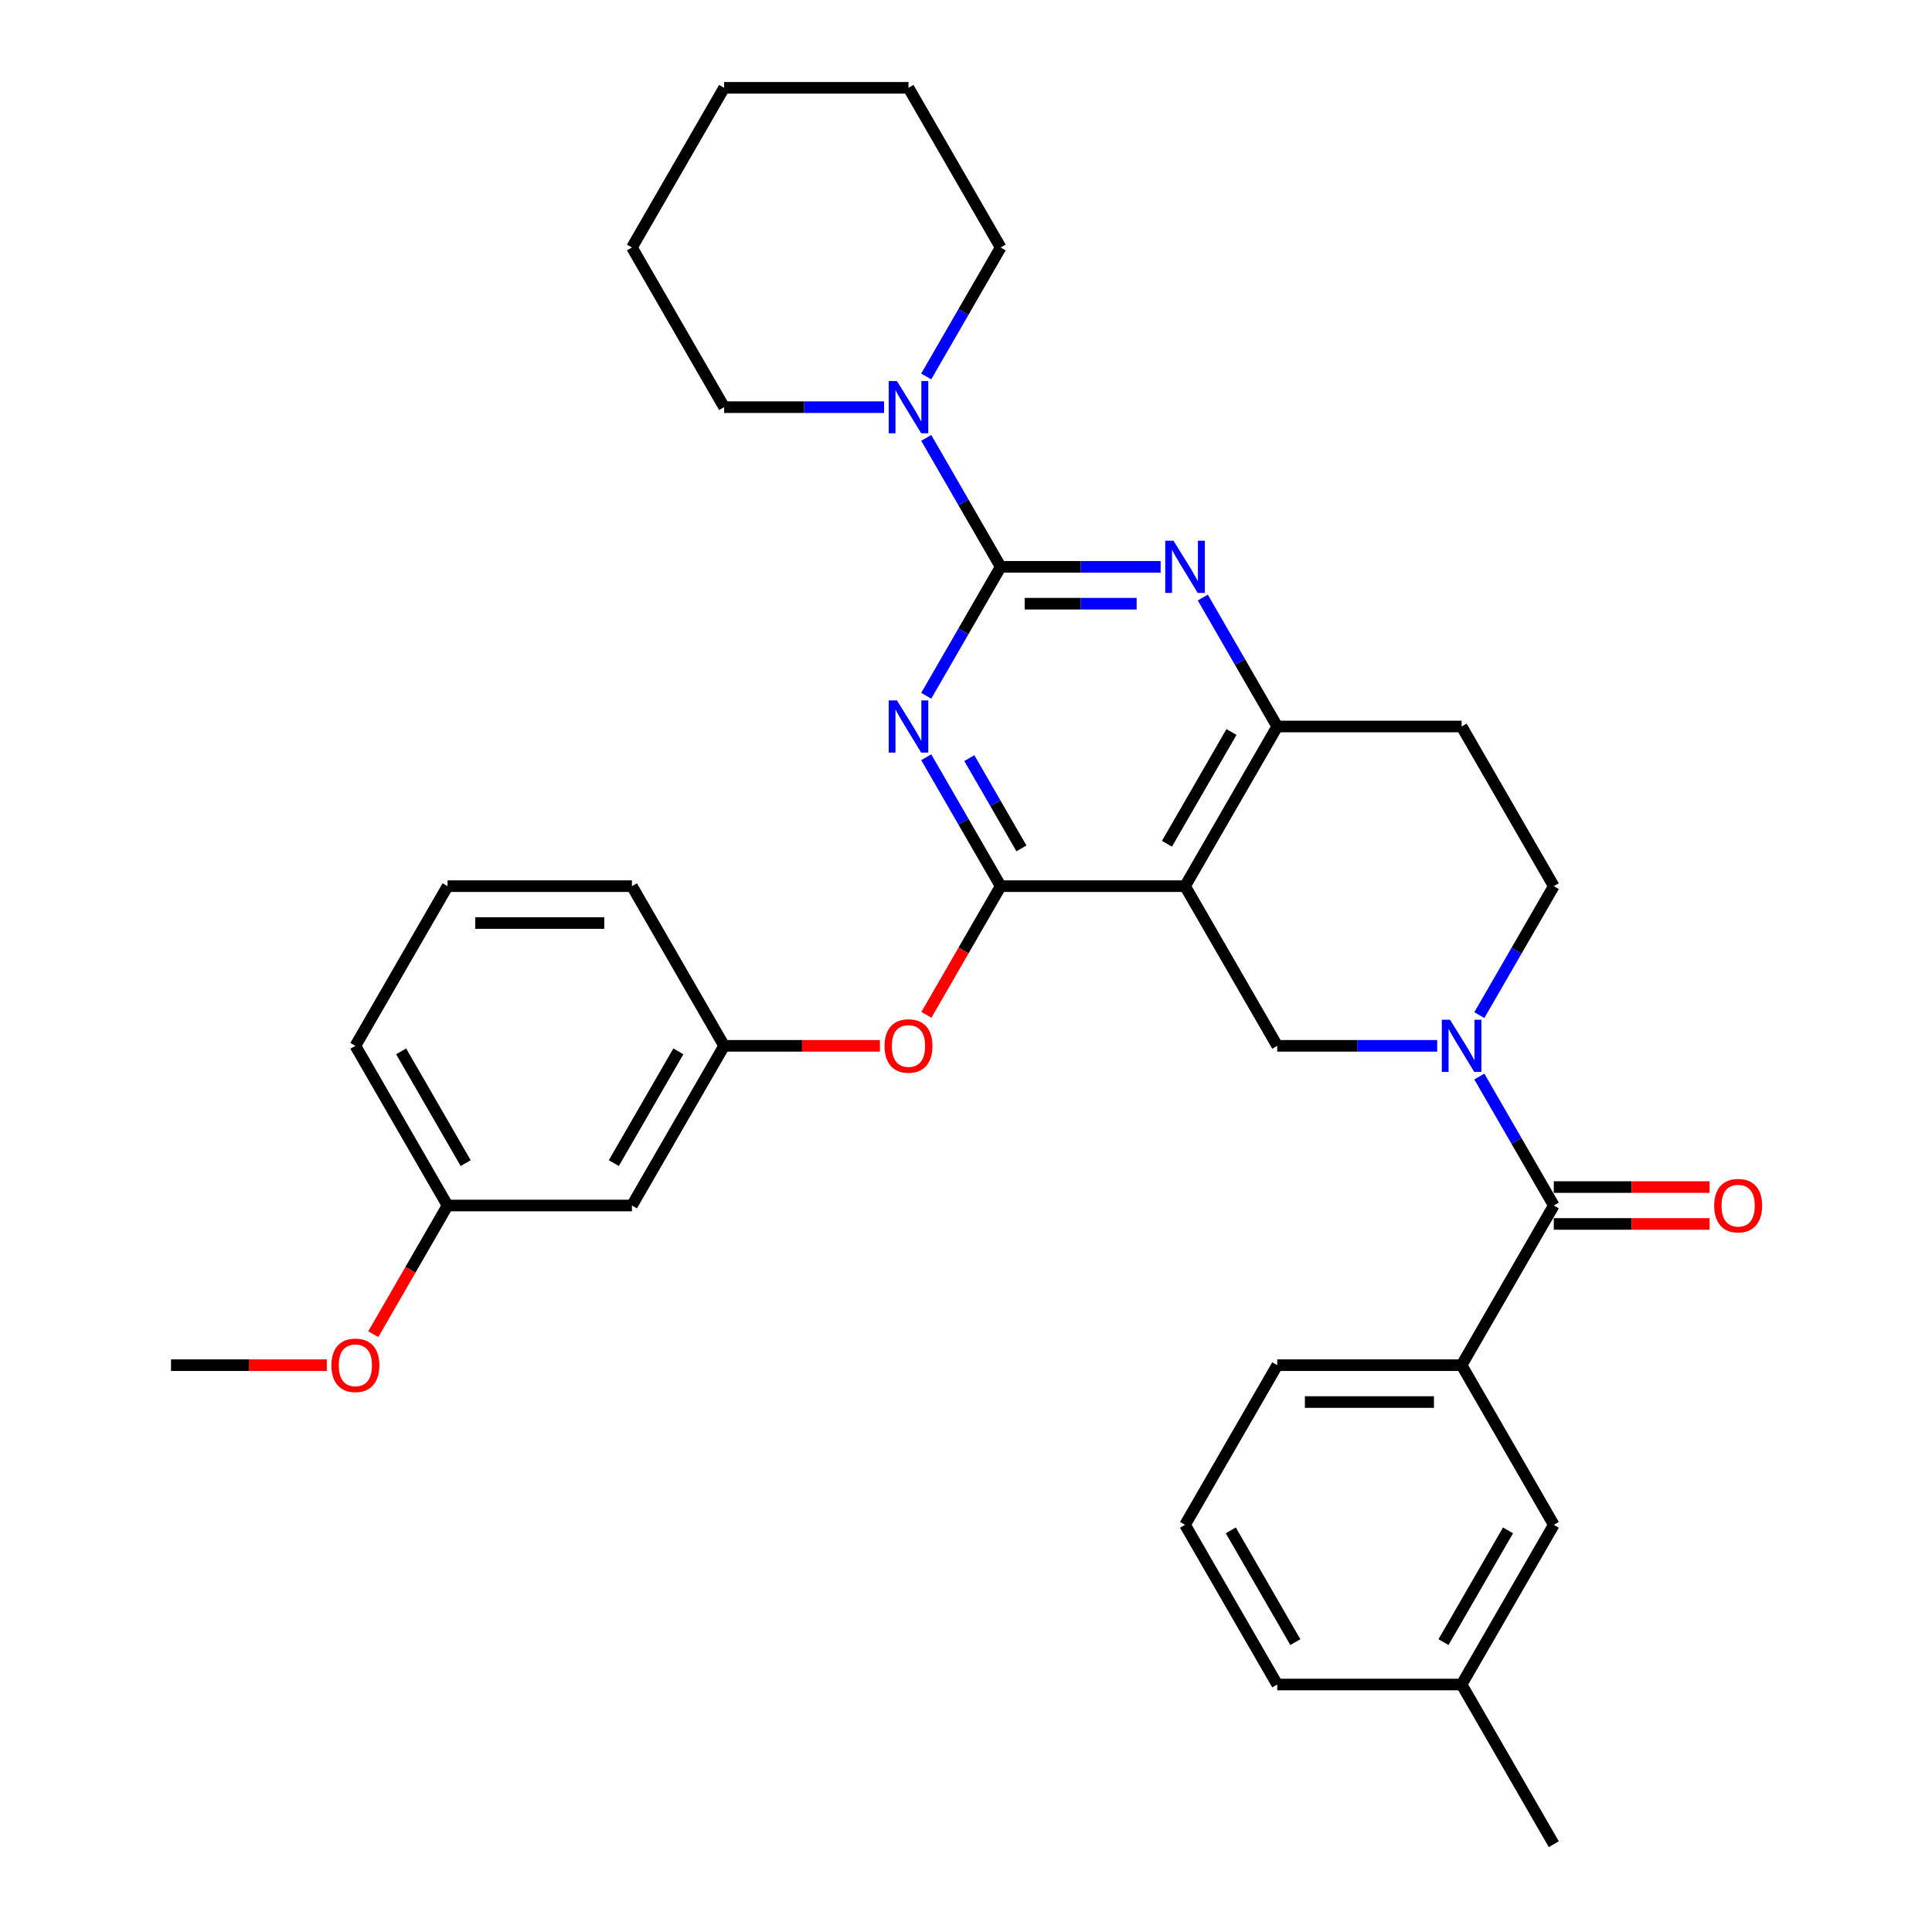 <?xml version='1.0' encoding='iso-8859-1'?>
<svg version='1.1' baseProfile='full'
              xmlns='http://www.w3.org/2000/svg'
                      xmlns:rdkit='http://www.rdkit.org/xml'
                      xmlns:xlink='http://www.w3.org/1999/xlink'
                  xml:space='preserve'
width='1000px' height='1000px' viewBox='0 0 1000 1000'>
<!-- END OF HEADER -->
<rect style='opacity:1.0;fill:#FFFFFF;stroke:none' width='1000' height='1000' x='0' y='0'> </rect>
<path class='bond-0' d='M 765.702,525.424 L 784.97,492.051' style='fill:none;fill-rule:evenodd;stroke:#0000FF;stroke-width:6px;stroke-linecap:butt;stroke-linejoin:miter;stroke-opacity:1' />
<path class='bond-0' d='M 784.97,492.051 L 804.238,458.678' style='fill:none;fill-rule:evenodd;stroke:#000000;stroke-width:6px;stroke-linecap:butt;stroke-linejoin:miter;stroke-opacity:1' />
<path class='bond-1' d='M 743.888,541.322 L 702.49,541.322' style='fill:none;fill-rule:evenodd;stroke:#0000FF;stroke-width:6px;stroke-linecap:butt;stroke-linejoin:miter;stroke-opacity:1' />
<path class='bond-1' d='M 702.49,541.322 L 661.093,541.322' style='fill:none;fill-rule:evenodd;stroke:#000000;stroke-width:6px;stroke-linecap:butt;stroke-linejoin:miter;stroke-opacity:1' />
<path class='bond-2' d='M 765.702,557.221 L 784.97,590.594' style='fill:none;fill-rule:evenodd;stroke:#0000FF;stroke-width:6px;stroke-linecap:butt;stroke-linejoin:miter;stroke-opacity:1' />
<path class='bond-2' d='M 784.97,590.594 L 804.238,623.967' style='fill:none;fill-rule:evenodd;stroke:#000000;stroke-width:6px;stroke-linecap:butt;stroke-linejoin:miter;stroke-opacity:1' />
<path class='bond-3' d='M 804.238,458.678 L 756.523,376.033' style='fill:none;fill-rule:evenodd;stroke:#000000;stroke-width:6px;stroke-linecap:butt;stroke-linejoin:miter;stroke-opacity:1' />
<path class='bond-4' d='M 756.523,376.033 L 661.093,376.033' style='fill:none;fill-rule:evenodd;stroke:#000000;stroke-width:6px;stroke-linecap:butt;stroke-linejoin:miter;stroke-opacity:1' />
<path class='bond-5' d='M 661.093,541.322 L 613.378,458.678' style='fill:none;fill-rule:evenodd;stroke:#000000;stroke-width:6px;stroke-linecap:butt;stroke-linejoin:miter;stroke-opacity:1' />
<path class='bond-6' d='M 613.378,458.678 L 661.093,376.033' style='fill:none;fill-rule:evenodd;stroke:#000000;stroke-width:6px;stroke-linecap:butt;stroke-linejoin:miter;stroke-opacity:1' />
<path class='bond-6' d='M 604.006,436.738 L 637.407,378.887' style='fill:none;fill-rule:evenodd;stroke:#000000;stroke-width:6px;stroke-linecap:butt;stroke-linejoin:miter;stroke-opacity:1' />
<path class='bond-7' d='M 613.378,458.678 L 517.948,458.678' style='fill:none;fill-rule:evenodd;stroke:#000000;stroke-width:6px;stroke-linecap:butt;stroke-linejoin:miter;stroke-opacity:1' />
<path class='bond-8' d='M 661.093,376.033 L 641.825,342.66' style='fill:none;fill-rule:evenodd;stroke:#000000;stroke-width:6px;stroke-linecap:butt;stroke-linejoin:miter;stroke-opacity:1' />
<path class='bond-8' d='M 641.825,342.66 L 622.557,309.287' style='fill:none;fill-rule:evenodd;stroke:#0000FF;stroke-width:6px;stroke-linecap:butt;stroke-linejoin:miter;stroke-opacity:1' />
<path class='bond-9' d='M 600.743,293.388 L 559.346,293.388' style='fill:none;fill-rule:evenodd;stroke:#0000FF;stroke-width:6px;stroke-linecap:butt;stroke-linejoin:miter;stroke-opacity:1' />
<path class='bond-9' d='M 559.346,293.388 L 517.948,293.388' style='fill:none;fill-rule:evenodd;stroke:#000000;stroke-width:6px;stroke-linecap:butt;stroke-linejoin:miter;stroke-opacity:1' />
<path class='bond-9' d='M 588.324,312.474 L 559.346,312.474' style='fill:none;fill-rule:evenodd;stroke:#0000FF;stroke-width:6px;stroke-linecap:butt;stroke-linejoin:miter;stroke-opacity:1' />
<path class='bond-9' d='M 559.346,312.474 L 530.368,312.474' style='fill:none;fill-rule:evenodd;stroke:#000000;stroke-width:6px;stroke-linecap:butt;stroke-linejoin:miter;stroke-opacity:1' />
<path class='bond-10' d='M 517.948,293.388 L 498.68,326.761' style='fill:none;fill-rule:evenodd;stroke:#000000;stroke-width:6px;stroke-linecap:butt;stroke-linejoin:miter;stroke-opacity:1' />
<path class='bond-10' d='M 498.68,326.761 L 479.413,360.134' style='fill:none;fill-rule:evenodd;stroke:#0000FF;stroke-width:6px;stroke-linecap:butt;stroke-linejoin:miter;stroke-opacity:1' />
<path class='bond-11' d='M 517.948,293.388 L 498.68,260.015' style='fill:none;fill-rule:evenodd;stroke:#000000;stroke-width:6px;stroke-linecap:butt;stroke-linejoin:miter;stroke-opacity:1' />
<path class='bond-11' d='M 498.68,260.015 L 479.413,226.642' style='fill:none;fill-rule:evenodd;stroke:#0000FF;stroke-width:6px;stroke-linecap:butt;stroke-linejoin:miter;stroke-opacity:1' />
<path class='bond-12' d='M 479.413,391.932 L 498.68,425.305' style='fill:none;fill-rule:evenodd;stroke:#0000FF;stroke-width:6px;stroke-linecap:butt;stroke-linejoin:miter;stroke-opacity:1' />
<path class='bond-12' d='M 498.68,425.305 L 517.948,458.678' style='fill:none;fill-rule:evenodd;stroke:#000000;stroke-width:6px;stroke-linecap:butt;stroke-linejoin:miter;stroke-opacity:1' />
<path class='bond-12' d='M 501.722,392.401 L 515.209,415.762' style='fill:none;fill-rule:evenodd;stroke:#0000FF;stroke-width:6px;stroke-linecap:butt;stroke-linejoin:miter;stroke-opacity:1' />
<path class='bond-12' d='M 515.209,415.762 L 528.697,439.123' style='fill:none;fill-rule:evenodd;stroke:#000000;stroke-width:6px;stroke-linecap:butt;stroke-linejoin:miter;stroke-opacity:1' />
<path class='bond-13' d='M 517.948,458.678 L 498.725,491.974' style='fill:none;fill-rule:evenodd;stroke:#000000;stroke-width:6px;stroke-linecap:butt;stroke-linejoin:miter;stroke-opacity:1' />
<path class='bond-13' d='M 498.725,491.974 L 479.501,525.271' style='fill:none;fill-rule:evenodd;stroke:#FF0000;stroke-width:6px;stroke-linecap:butt;stroke-linejoin:miter;stroke-opacity:1' />
<path class='bond-14' d='M 479.413,194.845 L 498.68,161.472' style='fill:none;fill-rule:evenodd;stroke:#0000FF;stroke-width:6px;stroke-linecap:butt;stroke-linejoin:miter;stroke-opacity:1' />
<path class='bond-14' d='M 498.68,161.472 L 517.948,128.099' style='fill:none;fill-rule:evenodd;stroke:#000000;stroke-width:6px;stroke-linecap:butt;stroke-linejoin:miter;stroke-opacity:1' />
<path class='bond-15' d='M 457.599,210.744 L 416.201,210.744' style='fill:none;fill-rule:evenodd;stroke:#0000FF;stroke-width:6px;stroke-linecap:butt;stroke-linejoin:miter;stroke-opacity:1' />
<path class='bond-15' d='M 416.201,210.744 L 374.804,210.744' style='fill:none;fill-rule:evenodd;stroke:#000000;stroke-width:6px;stroke-linecap:butt;stroke-linejoin:miter;stroke-opacity:1' />
<path class='bond-16' d='M 756.523,706.612 L 661.093,706.612' style='fill:none;fill-rule:evenodd;stroke:#000000;stroke-width:6px;stroke-linecap:butt;stroke-linejoin:miter;stroke-opacity:1' />
<path class='bond-16' d='M 742.208,725.698 L 675.408,725.698' style='fill:none;fill-rule:evenodd;stroke:#000000;stroke-width:6px;stroke-linecap:butt;stroke-linejoin:miter;stroke-opacity:1' />
<path class='bond-17' d='M 756.523,706.612 L 804.238,789.256' style='fill:none;fill-rule:evenodd;stroke:#000000;stroke-width:6px;stroke-linecap:butt;stroke-linejoin:miter;stroke-opacity:1' />
<path class='bond-18' d='M 756.523,706.612 L 804.238,623.967' style='fill:none;fill-rule:evenodd;stroke:#000000;stroke-width:6px;stroke-linecap:butt;stroke-linejoin:miter;stroke-opacity:1' />
<path class='bond-19' d='M 804.238,633.51 L 844.557,633.51' style='fill:none;fill-rule:evenodd;stroke:#000000;stroke-width:6px;stroke-linecap:butt;stroke-linejoin:miter;stroke-opacity:1' />
<path class='bond-19' d='M 844.557,633.51 L 884.876,633.51' style='fill:none;fill-rule:evenodd;stroke:#FF0000;stroke-width:6px;stroke-linecap:butt;stroke-linejoin:miter;stroke-opacity:1' />
<path class='bond-19' d='M 804.238,614.424 L 844.557,614.424' style='fill:none;fill-rule:evenodd;stroke:#000000;stroke-width:6px;stroke-linecap:butt;stroke-linejoin:miter;stroke-opacity:1' />
<path class='bond-19' d='M 844.557,614.424 L 884.876,614.424' style='fill:none;fill-rule:evenodd;stroke:#FF0000;stroke-width:6px;stroke-linecap:butt;stroke-linejoin:miter;stroke-opacity:1' />
<path class='bond-20' d='M 661.093,706.612 L 613.378,789.256' style='fill:none;fill-rule:evenodd;stroke:#000000;stroke-width:6px;stroke-linecap:butt;stroke-linejoin:miter;stroke-opacity:1' />
<path class='bond-21' d='M 613.378,789.256 L 661.093,871.901' style='fill:none;fill-rule:evenodd;stroke:#000000;stroke-width:6px;stroke-linecap:butt;stroke-linejoin:miter;stroke-opacity:1' />
<path class='bond-21' d='M 637.064,792.11 L 670.465,849.961' style='fill:none;fill-rule:evenodd;stroke:#000000;stroke-width:6px;stroke-linecap:butt;stroke-linejoin:miter;stroke-opacity:1' />
<path class='bond-22' d='M 804.238,789.256 L 756.523,871.901' style='fill:none;fill-rule:evenodd;stroke:#000000;stroke-width:6px;stroke-linecap:butt;stroke-linejoin:miter;stroke-opacity:1' />
<path class='bond-22' d='M 780.552,792.11 L 747.151,849.961' style='fill:none;fill-rule:evenodd;stroke:#000000;stroke-width:6px;stroke-linecap:butt;stroke-linejoin:miter;stroke-opacity:1' />
<path class='bond-23' d='M 517.948,128.099 L 470.233,45.455' style='fill:none;fill-rule:evenodd;stroke:#000000;stroke-width:6px;stroke-linecap:butt;stroke-linejoin:miter;stroke-opacity:1' />
<path class='bond-24' d='M 374.804,210.744 L 327.089,128.099' style='fill:none;fill-rule:evenodd;stroke:#000000;stroke-width:6px;stroke-linecap:butt;stroke-linejoin:miter;stroke-opacity:1' />
<path class='bond-25' d='M 455.442,541.322 L 415.123,541.322' style='fill:none;fill-rule:evenodd;stroke:#FF0000;stroke-width:6px;stroke-linecap:butt;stroke-linejoin:miter;stroke-opacity:1' />
<path class='bond-25' d='M 415.123,541.322 L 374.804,541.322' style='fill:none;fill-rule:evenodd;stroke:#000000;stroke-width:6px;stroke-linecap:butt;stroke-linejoin:miter;stroke-opacity:1' />
<path class='bond-26' d='M 231.659,623.967 L 183.944,541.322' style='fill:none;fill-rule:evenodd;stroke:#000000;stroke-width:6px;stroke-linecap:butt;stroke-linejoin:miter;stroke-opacity:1' />
<path class='bond-26' d='M 241.031,602.027 L 207.63,544.176' style='fill:none;fill-rule:evenodd;stroke:#000000;stroke-width:6px;stroke-linecap:butt;stroke-linejoin:miter;stroke-opacity:1' />
<path class='bond-27' d='M 231.659,623.967 L 327.089,623.967' style='fill:none;fill-rule:evenodd;stroke:#000000;stroke-width:6px;stroke-linecap:butt;stroke-linejoin:miter;stroke-opacity:1' />
<path class='bond-28' d='M 231.659,623.967 L 212.435,657.264' style='fill:none;fill-rule:evenodd;stroke:#000000;stroke-width:6px;stroke-linecap:butt;stroke-linejoin:miter;stroke-opacity:1' />
<path class='bond-28' d='M 212.435,657.264 L 193.211,690.56' style='fill:none;fill-rule:evenodd;stroke:#FF0000;stroke-width:6px;stroke-linecap:butt;stroke-linejoin:miter;stroke-opacity:1' />
<path class='bond-29' d='M 183.944,541.322 L 231.659,458.678' style='fill:none;fill-rule:evenodd;stroke:#000000;stroke-width:6px;stroke-linecap:butt;stroke-linejoin:miter;stroke-opacity:1' />
<path class='bond-30' d='M 231.659,458.678 L 327.089,458.678' style='fill:none;fill-rule:evenodd;stroke:#000000;stroke-width:6px;stroke-linecap:butt;stroke-linejoin:miter;stroke-opacity:1' />
<path class='bond-30' d='M 245.973,477.764 L 312.774,477.764' style='fill:none;fill-rule:evenodd;stroke:#000000;stroke-width:6px;stroke-linecap:butt;stroke-linejoin:miter;stroke-opacity:1' />
<path class='bond-31' d='M 327.089,458.678 L 374.804,541.322' style='fill:none;fill-rule:evenodd;stroke:#000000;stroke-width:6px;stroke-linecap:butt;stroke-linejoin:miter;stroke-opacity:1' />
<path class='bond-32' d='M 374.804,541.322 L 327.089,623.967' style='fill:none;fill-rule:evenodd;stroke:#000000;stroke-width:6px;stroke-linecap:butt;stroke-linejoin:miter;stroke-opacity:1' />
<path class='bond-32' d='M 351.118,544.176 L 317.717,602.027' style='fill:none;fill-rule:evenodd;stroke:#000000;stroke-width:6px;stroke-linecap:butt;stroke-linejoin:miter;stroke-opacity:1' />
<path class='bond-33' d='M 169.152,706.612 L 128.833,706.612' style='fill:none;fill-rule:evenodd;stroke:#FF0000;stroke-width:6px;stroke-linecap:butt;stroke-linejoin:miter;stroke-opacity:1' />
<path class='bond-33' d='M 128.833,706.612 L 88.514,706.612' style='fill:none;fill-rule:evenodd;stroke:#000000;stroke-width:6px;stroke-linecap:butt;stroke-linejoin:miter;stroke-opacity:1' />
<path class='bond-34' d='M 470.233,45.455 L 374.804,45.455' style='fill:none;fill-rule:evenodd;stroke:#000000;stroke-width:6px;stroke-linecap:butt;stroke-linejoin:miter;stroke-opacity:1' />
<path class='bond-35' d='M 327.089,128.099 L 374.804,45.455' style='fill:none;fill-rule:evenodd;stroke:#000000;stroke-width:6px;stroke-linecap:butt;stroke-linejoin:miter;stroke-opacity:1' />
<path class='bond-36' d='M 756.523,871.901 L 661.093,871.901' style='fill:none;fill-rule:evenodd;stroke:#000000;stroke-width:6px;stroke-linecap:butt;stroke-linejoin:miter;stroke-opacity:1' />
<path class='bond-37' d='M 756.523,871.901 L 804.238,954.545' style='fill:none;fill-rule:evenodd;stroke:#000000;stroke-width:6px;stroke-linecap:butt;stroke-linejoin:miter;stroke-opacity:1' />
<path  class='atom-0' d='M 750.549 527.809
L 759.405 542.124
Q 760.283 543.536, 761.695 546.094
Q 763.108 548.651, 763.184 548.804
L 763.184 527.809
L 766.772 527.809
L 766.772 554.835
L 763.069 554.835
L 753.565 539.185
Q 752.458 537.352, 751.274 535.253
Q 750.129 533.154, 749.786 532.505
L 749.786 554.835
L 746.274 554.835
L 746.274 527.809
L 750.549 527.809
' fill='#0000FF'/>
<path  class='atom-6' d='M 607.404 279.876
L 616.26 294.19
Q 617.138 295.602, 618.55 298.16
Q 619.963 300.717, 620.039 300.87
L 620.039 279.876
L 623.627 279.876
L 623.627 306.901
L 619.925 306.901
L 610.42 291.251
Q 609.313 289.419, 608.13 287.319
Q 606.984 285.22, 606.641 284.571
L 606.641 306.901
L 603.129 306.901
L 603.129 279.876
L 607.404 279.876
' fill='#0000FF'/>
<path  class='atom-8' d='M 464.26 362.52
L 473.115 376.835
Q 473.993 378.247, 475.406 380.805
Q 476.818 383.362, 476.894 383.515
L 476.894 362.52
L 480.483 362.52
L 480.483 389.546
L 476.78 389.546
L 467.275 373.895
Q 466.168 372.063, 464.985 369.964
Q 463.84 367.864, 463.496 367.215
L 463.496 389.546
L 459.984 389.546
L 459.984 362.52
L 464.26 362.52
' fill='#0000FF'/>
<path  class='atom-10' d='M 464.26 197.231
L 473.115 211.545
Q 473.993 212.958, 475.406 215.515
Q 476.818 218.073, 476.894 218.225
L 476.894 197.231
L 480.483 197.231
L 480.483 224.257
L 476.78 224.257
L 467.275 208.606
Q 466.168 206.774, 464.985 204.674
Q 463.84 202.575, 463.496 201.926
L 463.496 224.257
L 459.984 224.257
L 459.984 197.231
L 464.26 197.231
' fill='#0000FF'/>
<path  class='atom-13' d='M 887.262 624.043
Q 887.262 617.554, 890.468 613.928
Q 893.675 610.301, 899.668 610.301
Q 905.661 610.301, 908.867 613.928
Q 912.073 617.554, 912.073 624.043
Q 912.073 630.609, 908.829 634.35
Q 905.584 638.052, 899.668 638.052
Q 893.713 638.052, 890.468 634.35
Q 887.262 630.647, 887.262 624.043
M 899.668 634.999
Q 903.79 634.999, 906.004 632.25
Q 908.256 629.464, 908.256 624.043
Q 908.256 618.737, 906.004 616.065
Q 903.79 613.355, 899.668 613.355
Q 895.545 613.355, 893.293 616.027
Q 891.079 618.699, 891.079 624.043
Q 891.079 629.502, 893.293 632.25
Q 895.545 634.999, 899.668 634.999
' fill='#FF0000'/>
<path  class='atom-19' d='M 457.828 541.399
Q 457.828 534.909, 461.034 531.283
Q 464.24 527.657, 470.233 527.657
Q 476.226 527.657, 479.433 531.283
Q 482.639 534.909, 482.639 541.399
Q 482.639 547.964, 479.395 551.705
Q 476.15 555.408, 470.233 555.408
Q 464.279 555.408, 461.034 551.705
Q 457.828 548.002, 457.828 541.399
M 470.233 552.354
Q 474.356 552.354, 476.57 549.606
Q 478.822 546.819, 478.822 541.399
Q 478.822 536.093, 476.57 533.421
Q 474.356 530.711, 470.233 530.711
Q 466.111 530.711, 463.859 533.383
Q 461.645 536.055, 461.645 541.399
Q 461.645 546.857, 463.859 549.606
Q 466.111 552.354, 470.233 552.354
' fill='#FF0000'/>
<path  class='atom-26' d='M 171.538 706.688
Q 171.538 700.199, 174.745 696.572
Q 177.951 692.946, 183.944 692.946
Q 189.937 692.946, 193.144 696.572
Q 196.35 700.199, 196.35 706.688
Q 196.35 713.253, 193.105 716.994
Q 189.861 720.697, 183.944 720.697
Q 177.989 720.697, 174.745 716.994
Q 171.538 713.292, 171.538 706.688
M 183.944 717.643
Q 188.067 717.643, 190.281 714.895
Q 192.533 712.108, 192.533 706.688
Q 192.533 701.382, 190.281 698.71
Q 188.067 696, 183.944 696
Q 179.822 696, 177.569 698.672
Q 175.355 701.344, 175.355 706.688
Q 175.355 712.146, 177.569 714.895
Q 179.822 717.643, 183.944 717.643
' fill='#FF0000'/>
</svg>
